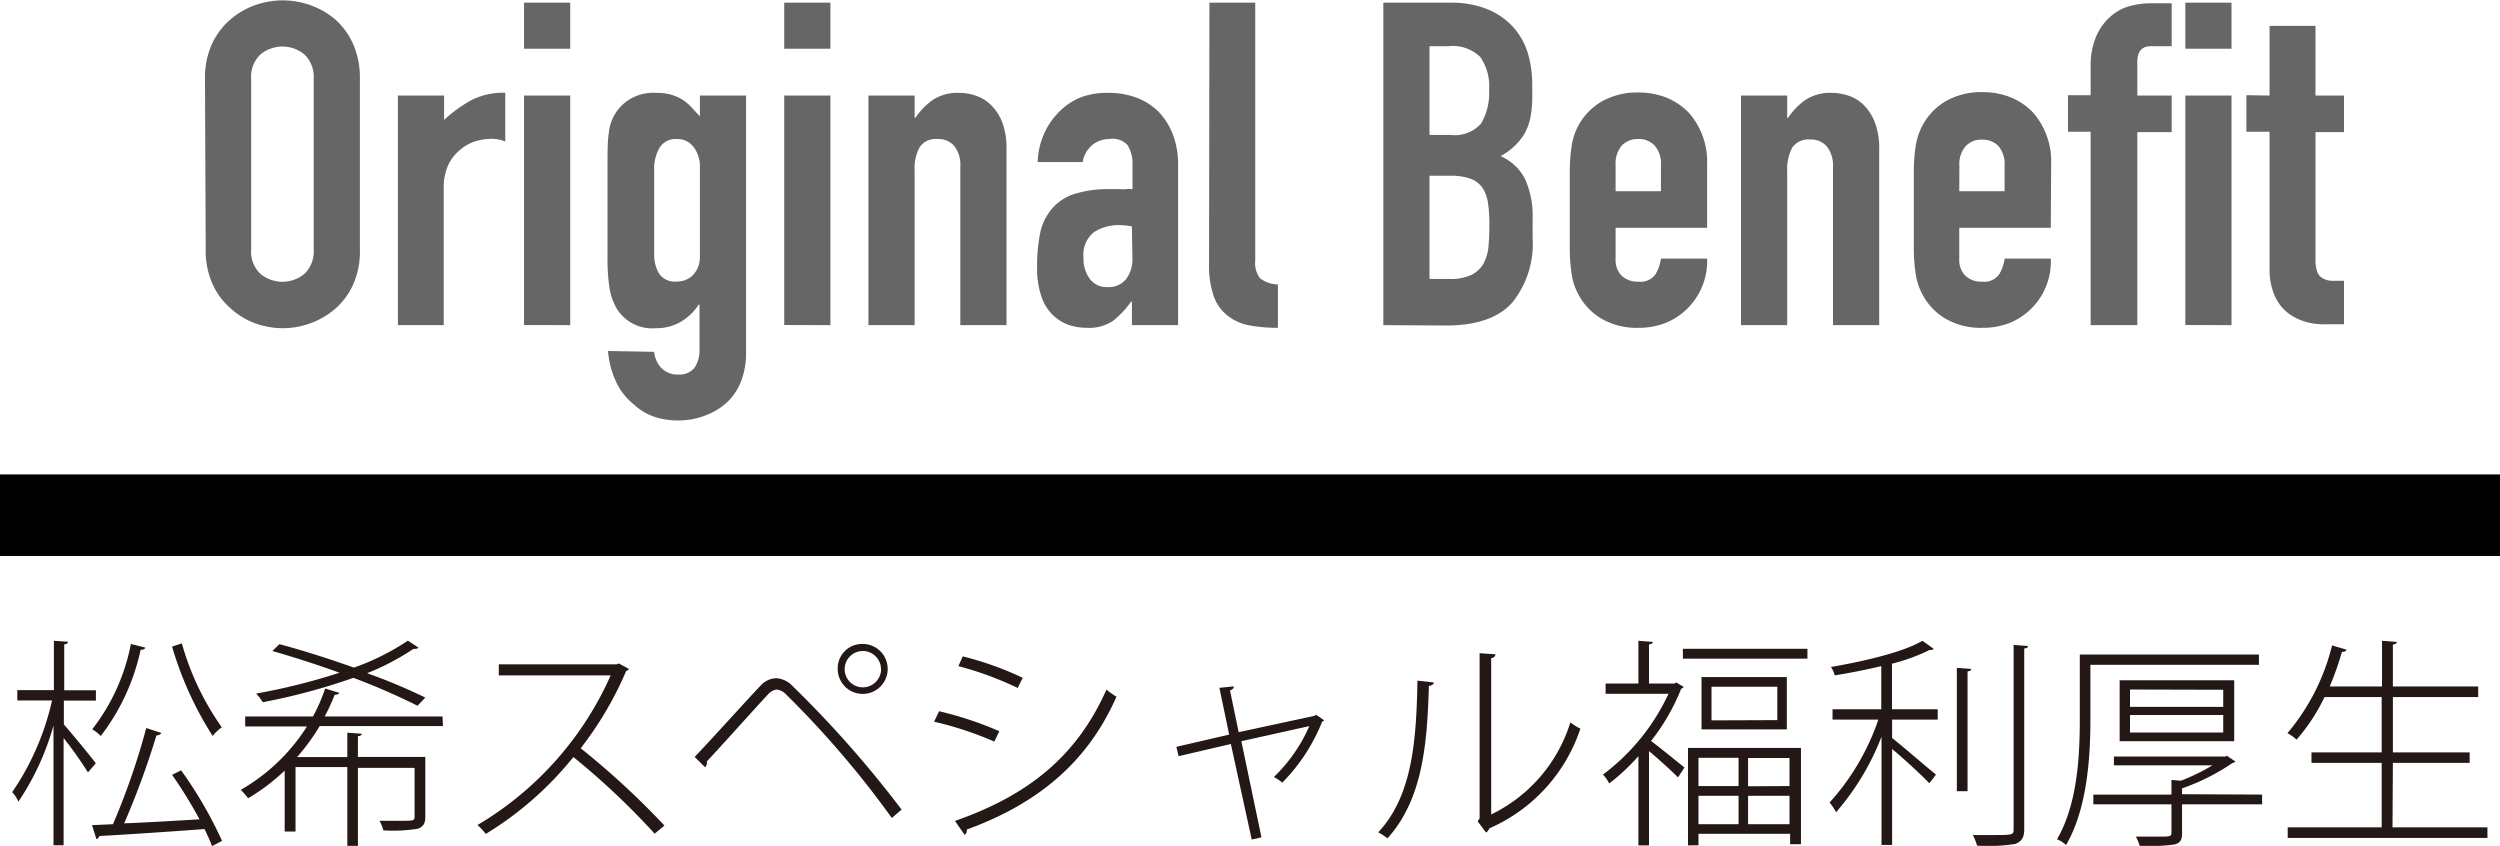<svg xmlns="http://www.w3.org/2000/svg" viewBox="0 0 205.14 69.41"><defs><style>.cls-1{fill:#666;}.cls-2{fill:#231815;}</style></defs><title>アセット 11original_benefit</title><g id="レイヤー_2" data-name="レイヤー 2"><g id="写真"><rect y="38.93" width="205.14" height="6.69"/><path class="cls-1" d="M16.82,6.47a6.65,6.65,0,0,1,.56-2.83,5.84,5.84,0,0,1,1.48-2,6.28,6.28,0,0,1,2-1.19A6.73,6.73,0,0,1,27.52,1.6a6,6,0,0,1,1.45,2,6.81,6.81,0,0,1,.56,2.83v14A6.72,6.72,0,0,1,29,23.3a5.84,5.84,0,0,1-1.45,2,6.46,6.46,0,0,1-2.06,1.22,6.57,6.57,0,0,1-4.57,0,6,6,0,0,1-2-1.22,5.66,5.66,0,0,1-1.48-2,6.57,6.57,0,0,1-.56-2.86Zm3.79,14a2.5,2.5,0,0,0,.76,2,2.83,2.83,0,0,0,3.61,0,2.54,2.54,0,0,0,.76-2v-14a2.55,2.55,0,0,0-.76-2,2.83,2.83,0,0,0-3.61,0,2.51,2.51,0,0,0-.76,2Z"/><path class="cls-1" d="M32.65,26.68V7.84h3.79v2a11.31,11.31,0,0,1,2.27-1.64,5.86,5.86,0,0,1,2.75-.59v4a3.07,3.07,0,0,0-1.16-.22,4.77,4.77,0,0,0-1.28.2,3.38,3.38,0,0,0-1.24.69,3.54,3.54,0,0,0-1,1.26,4.48,4.48,0,0,0-.37,1.94V26.68Z"/><path class="cls-1" d="M43,4V.22h3.79V4Zm0,22.67V7.84h3.79V26.68Z"/><path class="cls-1" d="M53.68,28.87a2.2,2.2,0,0,0,.54,1.27,1.82,1.82,0,0,0,1.47.59A1.55,1.55,0,0,0,57,30.16a2.52,2.52,0,0,0,.4-1.47V25h-.07a4.46,4.46,0,0,1-1.51,1.43,3.91,3.91,0,0,1-2,.5,3.4,3.4,0,0,1-3.31-1.78A5.12,5.12,0,0,1,50,23.56a16.35,16.35,0,0,1-.15-2.49V13.9c0-1.36,0-2.37.11-3A3.59,3.59,0,0,1,51.75,8.1a3.78,3.78,0,0,1,2.12-.48,4.18,4.18,0,0,1,1.2.15,3.82,3.82,0,0,1,.92.4,4.35,4.35,0,0,1,.74.62l.7.76V7.84h3.79V29a6.41,6.41,0,0,1-.31,2,4.81,4.81,0,0,1-1,1.76A5.12,5.12,0,0,1,58.1,34a6.09,6.09,0,0,1-2.56.5,6,6,0,0,1-1.78-.28,4.53,4.53,0,0,1-1.71-1,5.26,5.26,0,0,1-1.4-1.69,7.38,7.38,0,0,1-.76-2.73Zm0-8a3,3,0,0,0,.39,1.56,1.55,1.55,0,0,0,1.47.67,1.8,1.8,0,0,0,1.36-.57,2.12,2.12,0,0,0,.53-1.47V13.75a2.6,2.6,0,0,0-.52-1.69,1.64,1.64,0,0,0-1.37-.65,1.53,1.53,0,0,0-1.41.7A3.41,3.41,0,0,0,53.68,14Z"/><path class="cls-1" d="M64.35,4V.22h3.79V4Zm0,22.67V7.84h3.79V26.68Z"/><path class="cls-1" d="M71.26,26.68V7.84h3.79V9.66h.07a5.72,5.72,0,0,1,1.43-1.47,3.72,3.72,0,0,1,2.14-.57,4.35,4.35,0,0,1,1.41.24,3.26,3.26,0,0,1,1.26.8,4,4,0,0,1,.9,1.43,6.05,6.05,0,0,1,.33,2.14V26.68H78.8v-13A2.54,2.54,0,0,0,78.32,12a1.69,1.69,0,0,0-1.38-.59,1.58,1.58,0,0,0-1.48.67A3.65,3.65,0,0,0,75.05,14V26.68Z"/><path class="cls-1" d="M92.88,26.68V24.75h-.07a7.33,7.33,0,0,1-1.51,1.6,3.55,3.55,0,0,1-2.13.55,5,5,0,0,1-1.36-.2,3.56,3.56,0,0,1-1.32-.76,3.66,3.66,0,0,1-1-1.51,7,7,0,0,1-.39-2.54,13.72,13.72,0,0,1,.26-2.81,4.44,4.44,0,0,1,1-2,4,4,0,0,1,1.82-1.17,9.27,9.27,0,0,1,2.93-.39h.41a2.54,2.54,0,0,1,.41,0,1.92,1.92,0,0,0,.45,0,3.56,3.56,0,0,1,.55,0v-2a2.9,2.9,0,0,0-.4-1.6A1.65,1.65,0,0,0,91,11.41a2.15,2.15,0,0,0-1.36.48,2.3,2.3,0,0,0-.8,1.41H85.15a6.06,6.06,0,0,1,1.71-4.08A5.42,5.42,0,0,1,88.65,8,6.18,6.18,0,0,1,91,7.62,6.56,6.56,0,0,1,93.22,8,5.22,5.22,0,0,1,95,9.1,5.66,5.66,0,0,1,96.23,11a7,7,0,0,1,.44,2.6V26.68Zm0-8.1a6.58,6.58,0,0,0-1-.11,3.79,3.79,0,0,0-2.1.57,2.35,2.35,0,0,0-.87,2.1,2.76,2.76,0,0,0,.52,1.75,1.73,1.73,0,0,0,1.45.67,1.86,1.86,0,0,0,1.5-.63,2.68,2.68,0,0,0,.54-1.79Z"/><path class="cls-1" d="M99.24.22H103V21.37a2.06,2.06,0,0,0,.39,1.46,2.5,2.5,0,0,0,1.47.51V26.9a12.68,12.68,0,0,1-2.34-.2,4.07,4.07,0,0,1-1.79-.8,3.49,3.49,0,0,1-1.13-1.58,7.69,7.69,0,0,1-.39-2.69Z"/><path class="cls-1" d="M113.51,26.68V.22H119a7.82,7.82,0,0,1,3.11.56,5.92,5.92,0,0,1,2.1,1.49,5.7,5.7,0,0,1,1.17,2.13,9.11,9.11,0,0,1,.35,2.51v1a8.53,8.53,0,0,1-.17,1.82,4.46,4.46,0,0,1-.5,1.3,5.15,5.15,0,0,1-1.93,1.78,4.1,4.1,0,0,1,2,1.86,7.4,7.4,0,0,1,.63,3.35v1.48a7.67,7.67,0,0,1-1.69,5.35q-1.69,1.86-5.41,1.86ZM117.3,3.79v7.28H119a2.89,2.89,0,0,0,2.54-.94,5,5,0,0,0,.65-2.77,4.22,4.22,0,0,0-.72-2.68,3.26,3.26,0,0,0-2.62-.89Zm0,10.63v8.47h1.63a4,4,0,0,0,1.8-.33,2.35,2.35,0,0,0,1-.93,3.58,3.58,0,0,0,.41-1.42c.05-.54.07-1.13.07-1.78a11.28,11.28,0,0,0-.11-1.75,3,3,0,0,0-.45-1.26,2.07,2.07,0,0,0-1-.76,4.8,4.8,0,0,0-1.67-.24Z"/><path class="cls-1" d="M140.08,18.69h-7.51v2.57a1.83,1.83,0,0,0,.5,1.37,1.9,1.9,0,0,0,1.36.48,1.5,1.5,0,0,0,1.43-.63,3.5,3.5,0,0,0,.43-1.26h3.79a5.48,5.48,0,0,1-3.31,5.24,6.06,6.06,0,0,1-2.34.44,5.77,5.77,0,0,1-3-.74,5,5,0,0,1-1.91-2,4.92,4.92,0,0,1-.56-1.71,13.82,13.82,0,0,1-.15-2.12v-6.2a13.82,13.82,0,0,1,.15-2.12,5.06,5.06,0,0,1,2.47-3.68,5.86,5.86,0,0,1,3-.74,6.2,6.2,0,0,1,2.36.44,5.43,5.43,0,0,1,1.8,1.23,6.08,6.08,0,0,1,1.49,4.2Zm-7.51-3h3.72V13.56a2.25,2.25,0,0,0-.51-1.61,1.74,1.74,0,0,0-1.35-.54,1.78,1.78,0,0,0-1.36.54,2.3,2.3,0,0,0-.5,1.61Z"/><path class="cls-1" d="M142.86,26.68V7.84h3.79V9.66h.08a5.41,5.41,0,0,1,1.43-1.47,3.7,3.7,0,0,1,2.14-.57,4.4,4.4,0,0,1,1.41.24,3.26,3.26,0,0,1,1.26.8,4,4,0,0,1,.89,1.43,5.82,5.82,0,0,1,.34,2.14V26.68h-3.79v-13a2.54,2.54,0,0,0-.49-1.64,1.68,1.68,0,0,0-1.37-.59,1.59,1.59,0,0,0-1.49.67,3.74,3.74,0,0,0-.41,1.93V26.68Z"/><path class="cls-1" d="M168.28,18.69h-7.51v2.57a1.8,1.8,0,0,0,.51,1.37,1.86,1.86,0,0,0,1.35.48,1.49,1.49,0,0,0,1.43-.63,3.32,3.32,0,0,0,.43-1.26h3.79A5.44,5.44,0,0,1,165,26.46a6,6,0,0,1-2.34.44,5.77,5.77,0,0,1-3-.74,5,5,0,0,1-1.91-2,5.14,5.14,0,0,1-.56-1.71,13.82,13.82,0,0,1-.15-2.12v-6.2a13.82,13.82,0,0,1,.15-2.12,5.29,5.29,0,0,1,.56-1.71,5.09,5.09,0,0,1,1.91-2,5.86,5.86,0,0,1,3-.74,6.13,6.13,0,0,1,2.36.44,5.24,5.24,0,0,1,1.8,1.23,6.08,6.08,0,0,1,1.49,4.2Zm-7.51-3h3.72V13.56A2.3,2.3,0,0,0,164,12a1.78,1.78,0,0,0-1.36-.54,1.74,1.74,0,0,0-1.35.54,2.25,2.25,0,0,0-.51,1.61Z"/><path class="cls-1" d="M171.55,26.68V10.81h-1.86v-3h1.86V5.28A6,6,0,0,1,172,3a4.51,4.51,0,0,1,1.11-1.58,3.88,3.88,0,0,1,1.55-.89,6.37,6.37,0,0,1,1.8-.26h1.74V3.79h-1.7c-.75,0-1.12.43-1.12,1.3V7.84h2.82v3h-2.82V26.68Z"/><path class="cls-1" d="M179.32,4V.22h3.79V4Zm0,22.67V7.84h3.79V26.68Z"/><path class="cls-1" d="M186.23,7.84V2.12H190V7.84h2.34v3H190V21.26a3.21,3.21,0,0,0,.13,1,1,1,0,0,0,.42.55,1.61,1.61,0,0,0,.73.23c.28,0,.64,0,1.06,0v3.57H190.8a5.2,5.2,0,0,1-2.18-.41,3.94,3.94,0,0,1-1.39-1,4,4,0,0,1-.76-1.43,5.35,5.35,0,0,1-.24-1.54V10.81h-1.9v-3Z"/><path class="cls-2" d="M5.24,59.45c.6.66,2.24,2.67,2.62,3.18l-.64.75a32.76,32.76,0,0,0-2-2.82v8.8H4.39V59.53a21.55,21.55,0,0,1-2.88,6.25A2.81,2.81,0,0,0,1,65a21.67,21.67,0,0,0,3.27-7.52H1.42v-.85h3V52.58l1.16.08c0,.11-.11.2-.31.21v3.77h2.6v.85H5.24Zm8,.69a.42.42,0,0,1-.4.2,68.39,68.39,0,0,1-2.65,7.22c1.82-.07,4-.2,6.18-.33a36.43,36.43,0,0,0-2.25-3.65l.74-.37A33.75,33.75,0,0,1,18.22,69l-.82.43c-.15-.4-.37-.89-.62-1.4-3.23.24-6.6.46-8.63.57a.32.32,0,0,1-.24.25l-.36-1.14,1.72-.08A57.9,57.9,0,0,0,12,59.74Zm-1.32-7c0,.1-.17.18-.38.18a17.7,17.7,0,0,1-3.27,7.07,4.25,4.25,0,0,0-.7-.55,16.46,16.46,0,0,0,3.17-7Zm3-.35a22.44,22.44,0,0,0,3.28,6.89,3.57,3.57,0,0,0-.75.71,28.43,28.43,0,0,1-3.33-7.33Z"/><path class="cls-2" d="M36.35,59.58H26.23a17.32,17.32,0,0,1-1.85,2.54H28.5v-2l1.18.09c0,.11-.11.18-.31.2v1.7H34.9V67c0,.54-.13.8-.6,1a13.16,13.16,0,0,1-2.84.14,3.36,3.36,0,0,0-.32-.79l1.83,0c.93,0,1.05,0,1.05-.34v-4H29.37v6.44H28.5V62.94H24.25v5.29h-.89v-5a16.28,16.28,0,0,1-3,2.27,7.8,7.8,0,0,0-.6-.69,15.65,15.65,0,0,0,5.43-5.2H20.12v-.82h5.56a14.18,14.18,0,0,0,1-2.29l1.16.35c-.05.11-.18.16-.38.16a14.22,14.22,0,0,1-.82,1.78h9.67Zm-2-6.43a.41.41,0,0,1-.27.09.44.44,0,0,1-.15,0,20,20,0,0,1-3.81,2,46.25,46.25,0,0,1,4.78,2l-.64.67A55.25,55.25,0,0,0,29,55.62a51.31,51.31,0,0,1-7.43,2,6.23,6.23,0,0,0-.55-.71,51,51,0,0,0,6.84-1.71c-1.86-.67-3.78-1.29-5.51-1.78l.58-.56c1.91.5,4.07,1.2,6.11,1.92a19.67,19.67,0,0,0,4.43-2.21Z"/><path class="cls-2" d="M51.6,54.89a.32.32,0,0,1-.22.17,28.55,28.55,0,0,1-3.73,6.34,65.82,65.82,0,0,1,6.87,6.34l-.8.67a61,61,0,0,0-6.67-6.29,27.65,27.65,0,0,1-7.19,6.31,5,5,0,0,0-.68-.73A27,27,0,0,0,50.11,55.42H40.93v-.91H50.6l.18-.07Z"/><path class="cls-2" d="M57,62.11c1.42-1.48,4.42-4.82,5.42-5.86a1.8,1.8,0,0,1,1.27-.6,2,2,0,0,1,1.29.59,90.32,90.32,0,0,1,9,10.19l-.8.69A78.71,78.71,0,0,0,64.52,57a1.25,1.25,0,0,0-.8-.42A1.19,1.19,0,0,0,63,57c-.94,1-3.76,4.16-5,5.48a.54.54,0,0,1-.14.48Zm13.8-9.27a2.05,2.05,0,1,1-2.06,2.07A2,2,0,0,1,70.81,52.84Zm1.49,2.07a1.49,1.49,0,1,0-1.49,1.49A1.5,1.5,0,0,0,72.3,54.91Z"/><path class="cls-2" d="M77.06,58.36A29.13,29.13,0,0,1,82,60l-.41.85a28.61,28.61,0,0,0-4.94-1.63Zm1.3,9c6-2.09,10-5.3,12.43-10.77a8.24,8.24,0,0,0,.82.58C89.2,62.67,85,66,79.33,68.07a.41.41,0,0,1-.18.43ZM79,53.86a26.05,26.05,0,0,1,4.92,1.76l-.41.83a27.45,27.45,0,0,0-4.87-1.79Z"/><path class="cls-2" d="M108.66,59.11s-.11.09-.17.11a15.08,15.08,0,0,1-3.27,5,3.94,3.94,0,0,0-.69-.46,13.15,13.15,0,0,0,2.91-4.18l-5.58,1.24,1.65,7.89-.8.18L101,61.05l-4.29,1-.18-.77,4.33-1-.8-3.84,1.18-.12c0,.14-.06.23-.31.34l.71,3.42,6.25-1.35.09-.09Z"/><path class="cls-2" d="M117.65,56c0,.16-.18.25-.4.29-.14,4.76-.51,9.3-3.4,12.5a4.32,4.32,0,0,0-.76-.49c2.8-3,3.13-7.49,3.22-12.45Zm4.71,10.83a12.49,12.49,0,0,0,6.5-7.56,4.07,4.07,0,0,0,.82.52,13.58,13.58,0,0,1-7.47,8.18.76.76,0,0,1-.27.35l-.69-.93.16-.24V53.6l1.31.09a.36.36,0,0,1-.36.31Z"/><path class="cls-2" d="M137.55,56l.6.36a.36.36,0,0,1-.2.16,17.19,17.19,0,0,1-2.47,4.28c.74.56,2.31,1.83,2.74,2.18l-.53.81c-.45-.47-1.59-1.5-2.38-2.16v7.74h-.87V62.05a17,17,0,0,1-2.4,2.24,2.52,2.52,0,0,0-.51-.73,17.43,17.43,0,0,0,5.38-6.63h-5.16v-.84h2.69V52.58l1.18.09c0,.11-.11.19-.31.2v3.22h2.08Zm.54-2.76h10.22v.81H138.09Zm.42,16.13v-8h9.27v7.9h-.89v-.85h-7.52v.94Zm4.15-7.19h-3.29v2.32h3.29Zm-3.29,5.45h3.29V65.3h-3.29Zm.25-12.07h7v4.29h-7Zm6.22,3.53V56.35h-5.4v2.76Zm1,5.41V62.2h-3.4v2.32Zm-3.4,3.13h3.4V65.3h-3.4Z"/><path class="cls-2" d="M158.67,53.24a.29.29,0,0,1-.2.09.32.32,0,0,1-.13,0,15.54,15.54,0,0,1-3.09,1.13V58.2H159v.85h-3.74v1.51c.8.62,3,2.53,3.6,3l-.55.71c-.56-.6-2.07-2-3.05-2.81v7.87h-.87V60.45a21,21,0,0,1-3.73,6.2,5,5,0,0,0-.53-.8,19.49,19.49,0,0,0,4-6.8h-3.76V58.2h4V54.66c-1.26.3-2.58.56-3.82.76a2.13,2.13,0,0,0-.31-.69c2.73-.47,5.94-1.22,7.51-2.15Zm1.9,11.68V54.8l1.18.09c0,.11-.09.18-.3.2v9.83Zm4.66-12,1.18.09c0,.11-.09.18-.31.2V68.05c0,.74-.26,1-.73,1.2a14.24,14.24,0,0,1-3.14.14,4.51,4.51,0,0,0-.35-.87c.58,0,1.11,0,1.57,0,1.7,0,1.78,0,1.78-.47Z"/><path class="cls-2" d="M185.36,54.55H171.53V59c0,3-.23,7.32-2,10.34a2.28,2.28,0,0,0-.74-.47c1.71-2.93,1.87-7,1.87-9.89V53.71h14.7Zm.26,10.65V66h-6.57v2.36c0,.54-.12.78-.59.93a15.71,15.71,0,0,1-2.88.12,4.29,4.29,0,0,0-.32-.76c.72,0,1.38,0,1.85,0,.93,0,1.07,0,1.07-.33V66h-6.41V65.2h6.41V64l.78.06a15.86,15.86,0,0,0,2.58-1.26h-8.08v-.72h9.14l.14-.06.69.47a.36.36,0,0,1-.23.11,17.5,17.5,0,0,1-4.15,2.09v.48Zm-2.29-4.38h-9.4v-5h9.4Zm-8.55-4.24V58h7.65v-1.4Zm0,2.09v1.44h7.65V58.67Z"/><path class="cls-2" d="M196.32,67.89h7.79v.87H187.72v-.87h7.71V62.6h-5.76v-.86h5.76V57.2h-4.69a15.29,15.29,0,0,1-2.29,3.49,4.19,4.19,0,0,0-.75-.53,17.7,17.7,0,0,0,3.66-7.2l1.18.35c0,.11-.17.18-.37.18a26,26,0,0,1-1,2.84h4.29V52.58l1.21.09c0,.11-.1.2-.32.22v3.44h7v.87h-7v4.54h6.3v.86h-6.3Z"/></g></g></svg>